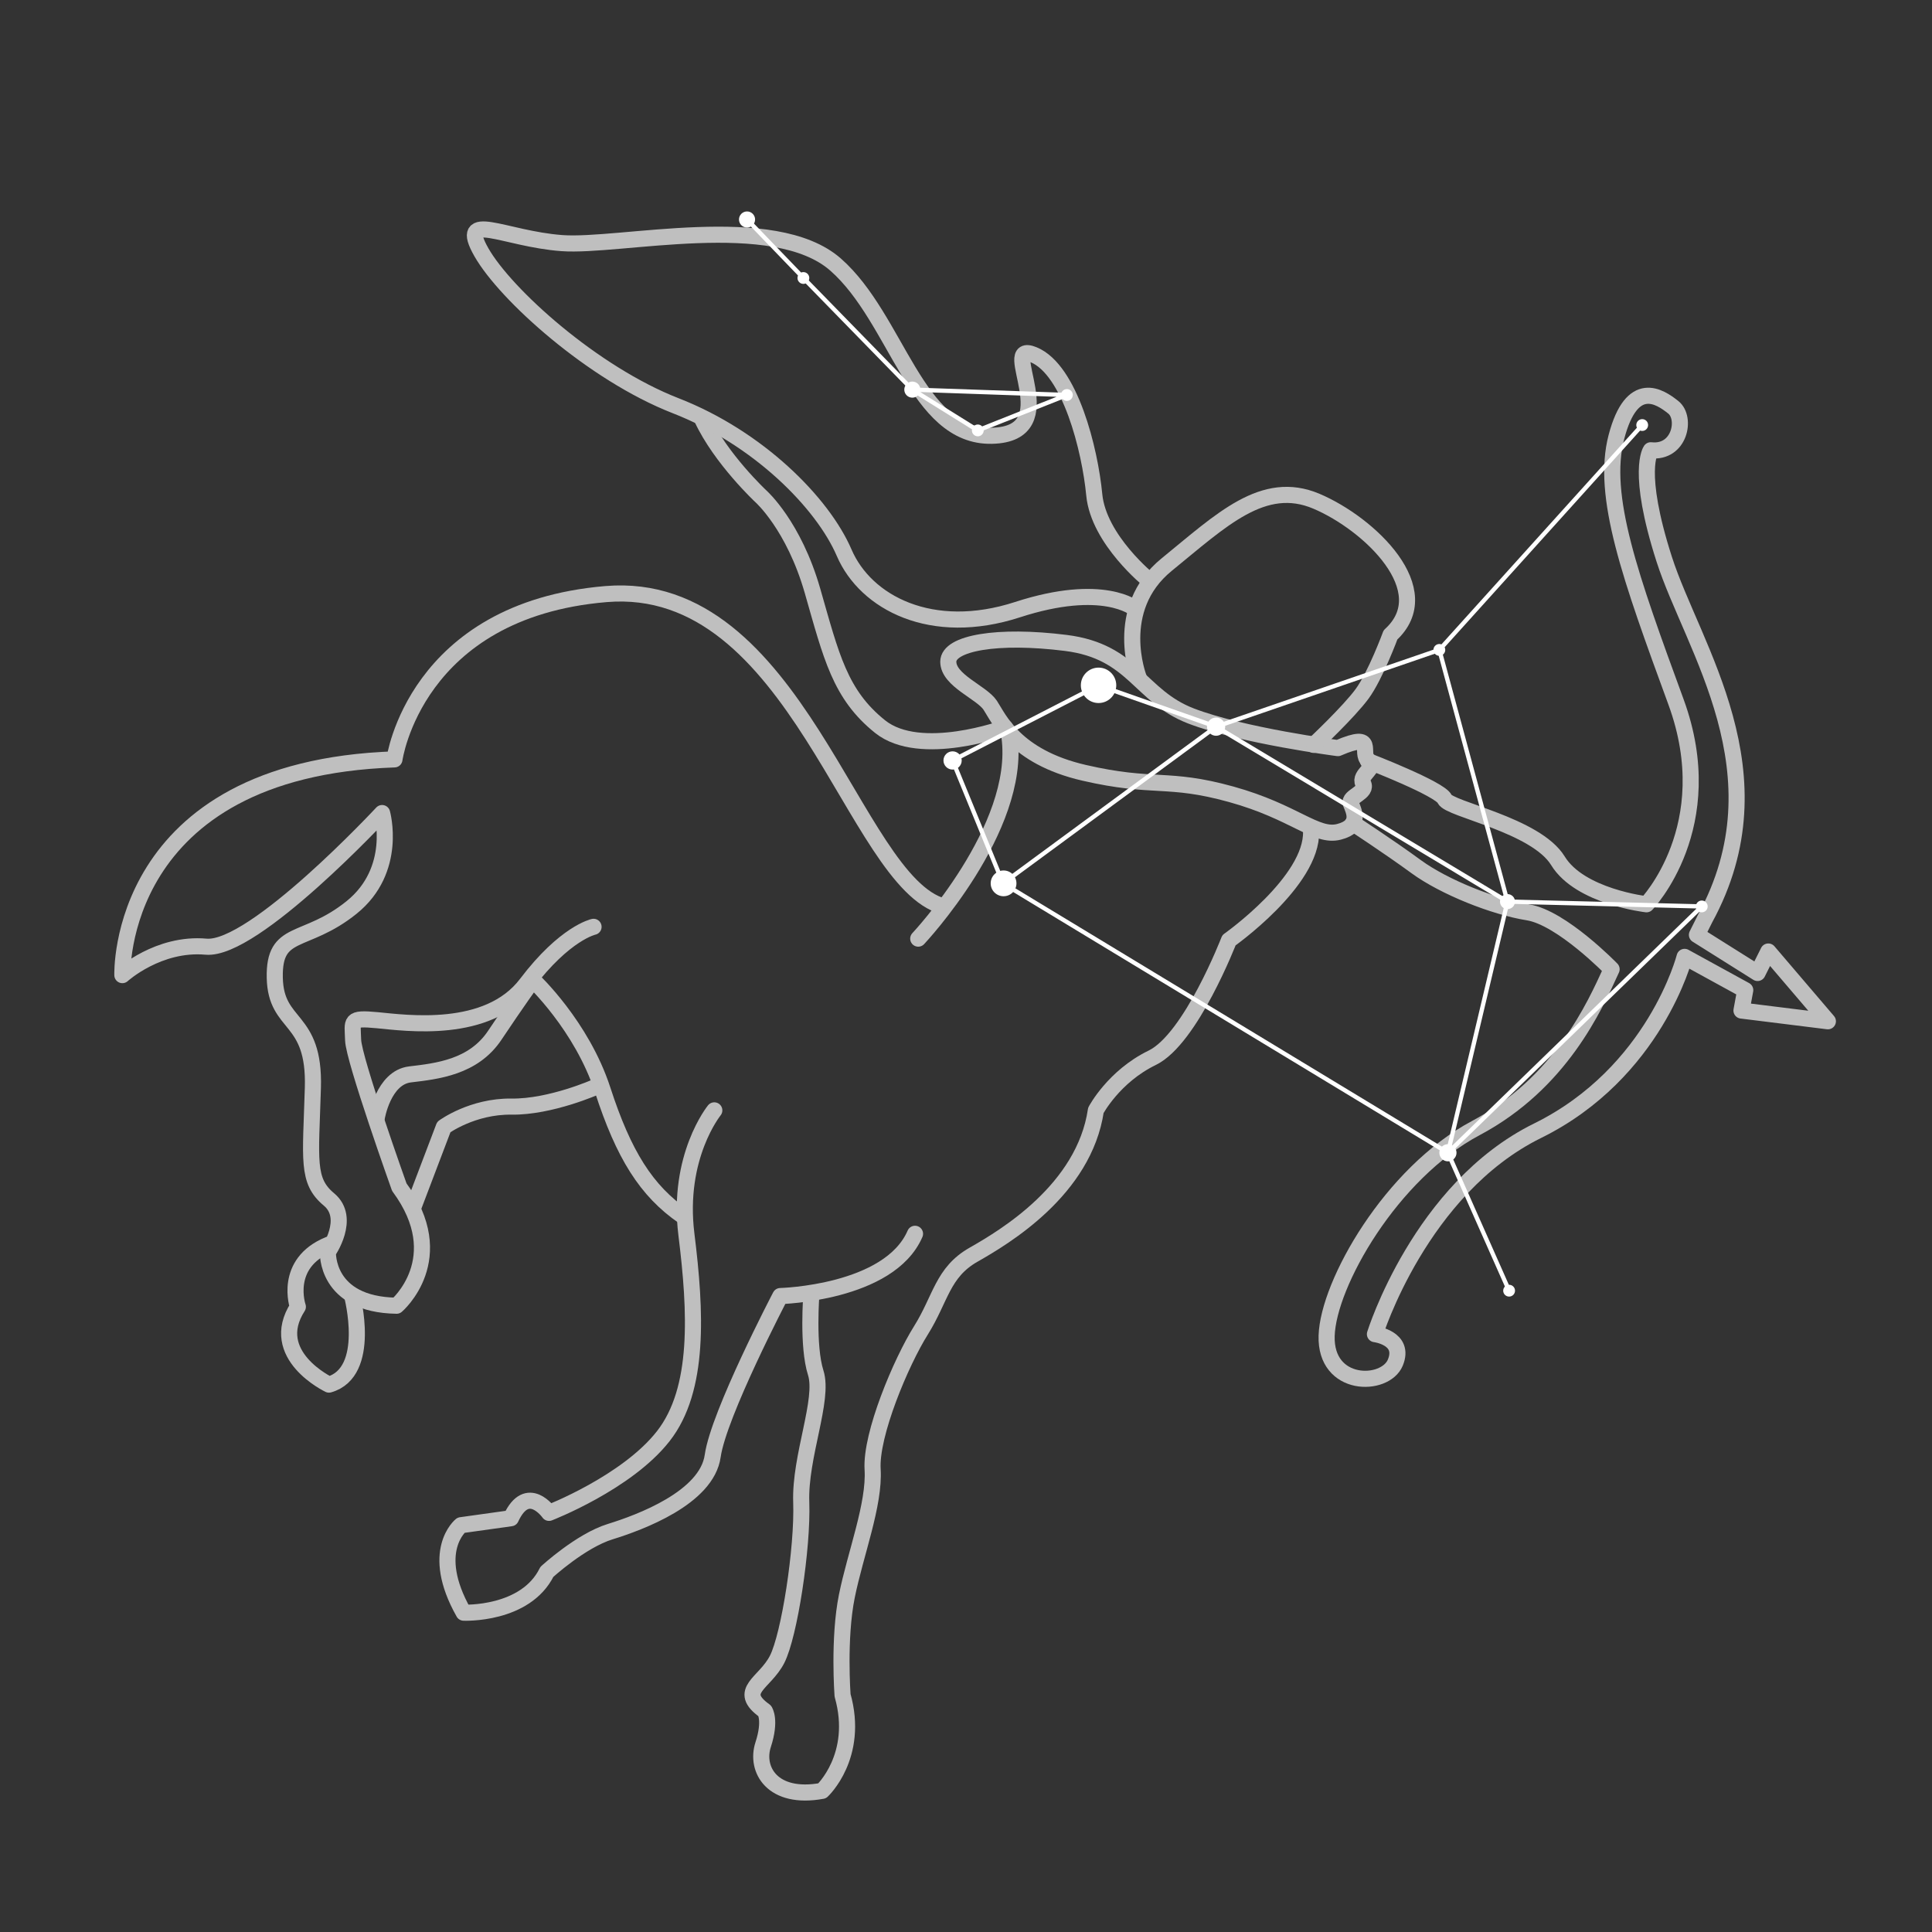 <?xml version="1.0" encoding="UTF-8"?>
<svg id="Layer_1" data-name="Layer 1" xmlns="http://www.w3.org/2000/svg" version="1.1" viewBox="0 0 360 360">
  <rect x="0" y="0" width="360" height="360" fill="#333333" stroke="none"/>
  <defs>
    <style>
      .cls-1 {
        stroke: #bfbfbf;
        stroke-linecap: round;
        stroke-width: 3px;
      }

      .cls-1, .cls-2 {
        fill: none;
        stroke-linejoin: round;
      }

      .cls-3 {
        fill: #fff;
        stroke-width: 0px;
      }

      .cls-2 {
        stroke: #fff;
        stroke-width: .8px;
      }
    </style>
  </defs>
  <path class="cls-1" d="M175.8,168.9c-16.8-4.5-27.3-61.2-62.9-58.2s-39.4,30.8-39.4,30.8c-52,1.8-50.7,40.2-50.7,40.2,0,0,6.7-6.1,15.6-5.3s32.8-24.9,32.8-24.9c0,0,3,10.6-5.7,17.6s-14.5,3.8-14.3,13.1,7.5,7,7.1,20.5-1.2,17.3,3,20.8-.2,9.8-.2,9.8c0,0-.5,9.8,12.8,10,0,0,10.3-8.8.5-22.1,0,0-8.5-23.8-8.6-27.4s-.8-4.2,4.5-3.7,20.6,2.7,27.8-6.8,12.5-10.6,12.5-10.6"/>
  <path class="cls-1" d="M171.1,174.9s19.3-20.5,17-37.6"/>
  <path class="cls-1" d="M133.1,206.9s-7,8.6-5.2,23.1,2.5,28.9-4.3,37.6-21.3,14.3-21.3,14.3c0,0-4-5.7-7.1,1l-9.3,1.3s-6,4.8.5,16.3c0,0,11.5.5,15.5-7.6,0,0,6.3-5.8,11.8-7.5s18-6.3,19.1-14.1,12.6-29.8,12.6-29.8c0,0,20.3-.5,25.1-11.6"/>
  <path class="cls-1" d="M111.1,202.5s-8.5,3.8-15.8,3.7-12.6,3.8-12.6,3.8l-5.7,15"/>
  <path class="cls-1" d="M70.2,208.3s1.2-7.5,6.2-8.1,11.8-1.3,15.8-7.3,7.1-10.3,7.1-10.3c0,0,9.1,8.5,13,20.5s8.1,18.8,15.1,23.6"/>
  <path class="cls-1" d="M65.6,241.4s3.8,14.3-4.3,16.6c0,0-11.6-5.5-5.8-14.5,0,0-2.8-8.1,5.8-11.6"/>
  <path class="cls-1" d="M151.2,241s-.8,9.8.8,14.8-3,15.6-2.7,24.1-2.2,24.8-4.5,29.3-7.6,5.8-2.3,9.6c0,0,1.2,1.7-.3,6.3s1.7,10.3,11,8.6c0,0,7-6.5,3.8-17.8,0,0-.8-10.6.8-18.5s5.2-17.1,4.8-23.6,5.3-20,9-25.9,4-10.8,9.8-14.1,20.6-12.1,22.8-26.9c0,0,3.3-6.3,10.5-9.8s14.3-21.9,14.3-21.9c0,0,15.6-11,15.3-20.3"/>
  <path class="cls-1" d="M249.3,139.4s-17.8-2.3-27.4-6-10.6-12-23.3-13.6-21.9,0-21.9,3.5,6.2,5.7,7.8,8.1,4.5,9.6,17.5,12.6,15.5.7,27.4,4,15.8,8.1,20.1,7,2.7-4,2.2-5.3,3.2-2,2.3-3.7,2.8-3,1-4.3,1.7-5.5-5.7-2.3Z"/>
  <path class="cls-1" d="M254.9,141.8s13.5,5.2,14.3,7.1,17,4.8,21.1,11.5,16.5,8.1,16.5,8.1c0,0,14-14.5,5.5-37.7s-14-38.4-11.1-49.4,8.1-7.5,10.6-5.5,1.2,8.6-4.2,8c0,0-2.8,3.8,2.5,20.3s22.4,39.9,7.6,67l-1.5,3,11.3,7.1,2-4,11.1,13-16.1-2,.7-3.8-11.3-6.2s-5.5,21.6-27.4,32.4-30.3,37.9-30.3,37.9c0,0,5.7.7,3.8,5.3s-13.1,4.7-12.8-5,12-30.3,27.8-38.7,22.1-22.6,25.3-29.6c0,0-9.3-9.6-15.6-10.6s-15.6-4.7-20.8-8.5-11.8-8.1-11.8-8.1"/>
  <path class="cls-1" d="M212.2,126.3s-5-12.8,5.2-21.1,18-16,27.9-11.8,22.9,16.6,13.8,24.9c0,0-2.8,7.6-5.3,11s-9,9.5-9,9.5"/>
  <path class="cls-1" d="M187.3,135.6s-15.8,5.8-23.3-.2-9.1-13.1-12.6-25.3-9.6-17.6-9.6-17.6c0,0-7.5-7-11-14.5"/>
  <path class="cls-1" d="M214.2,108.2s-9.5-7.6-10.3-16-4.5-23.3-11.3-26.1,6.3,14.8-7.8,15.1-17.6-21.8-29.1-31.9-40.2-3.2-51-4-19.5-6.2-15,1.7,20.8,22.6,36.2,28.6,27.4,18.1,31.4,27.4,16.3,15.8,32.3,10.6,21.9-.2,21.9-.2"/>
  <polygon class="cls-2" points="204.7 127.7 177.5 141.7 186.9 164.6 269.8 214.8 317.1 168.9 280.9 168 268.2 121.1 226.6 135.4 204.7 127.7"/>
  <line class="cls-2" x1="306" y1="79.2" x2="268.2" y2="121.1"/>
  <polyline class="cls-2" points="186.9 164.6 226.6 135.4 280.9 168 269.8 214.8 281.2 240.5"/>
  <polyline class="cls-2" points="139.2 40.9 149.7 51.8 170 72.6 182.2 80.2 198.8 73.6 170 72.6"/>
  <circle class="cls-3" cx="177.5" cy="141.7" r="1.7"/>
  <circle class="cls-3" cx="226.6" cy="135.4" r="1.7"/>
  <circle class="cls-3" cx="280.9" cy="168" r="1.4"/>
  <circle class="cls-3" cx="269.8" cy="214.8" r="1.6"/>
  <circle class="cls-3" cx="317.1" cy="168.9" r="1.1"/>
  <circle class="cls-3" cx="268.2" cy="121.1" r="1.1"/>
  <circle class="cls-3" cx="306" cy="79.2" r="1.1"/>
  <circle class="cls-3" cx="198.8" cy="73.6" r="1.1"/>
  <circle class="cls-3" cx="182.2" cy="80.2" r="1.1"/>
  <circle class="cls-3" cx="149.7" cy="51.8" r="1.1"/>
  <circle class="cls-3" cx="170" cy="72.6" r="1.5"/>
  <circle class="cls-3" cx="139.2" cy="40.9" r="1.5"/>
  <circle class="cls-3" cx="281.2" cy="240.5" r="1.1"/>
  <circle class="cls-3" cx="187" cy="164.6" r="2.4"/>
  <circle class="cls-3" cx="204.7" cy="127.7" r="3.3"/>
</svg>